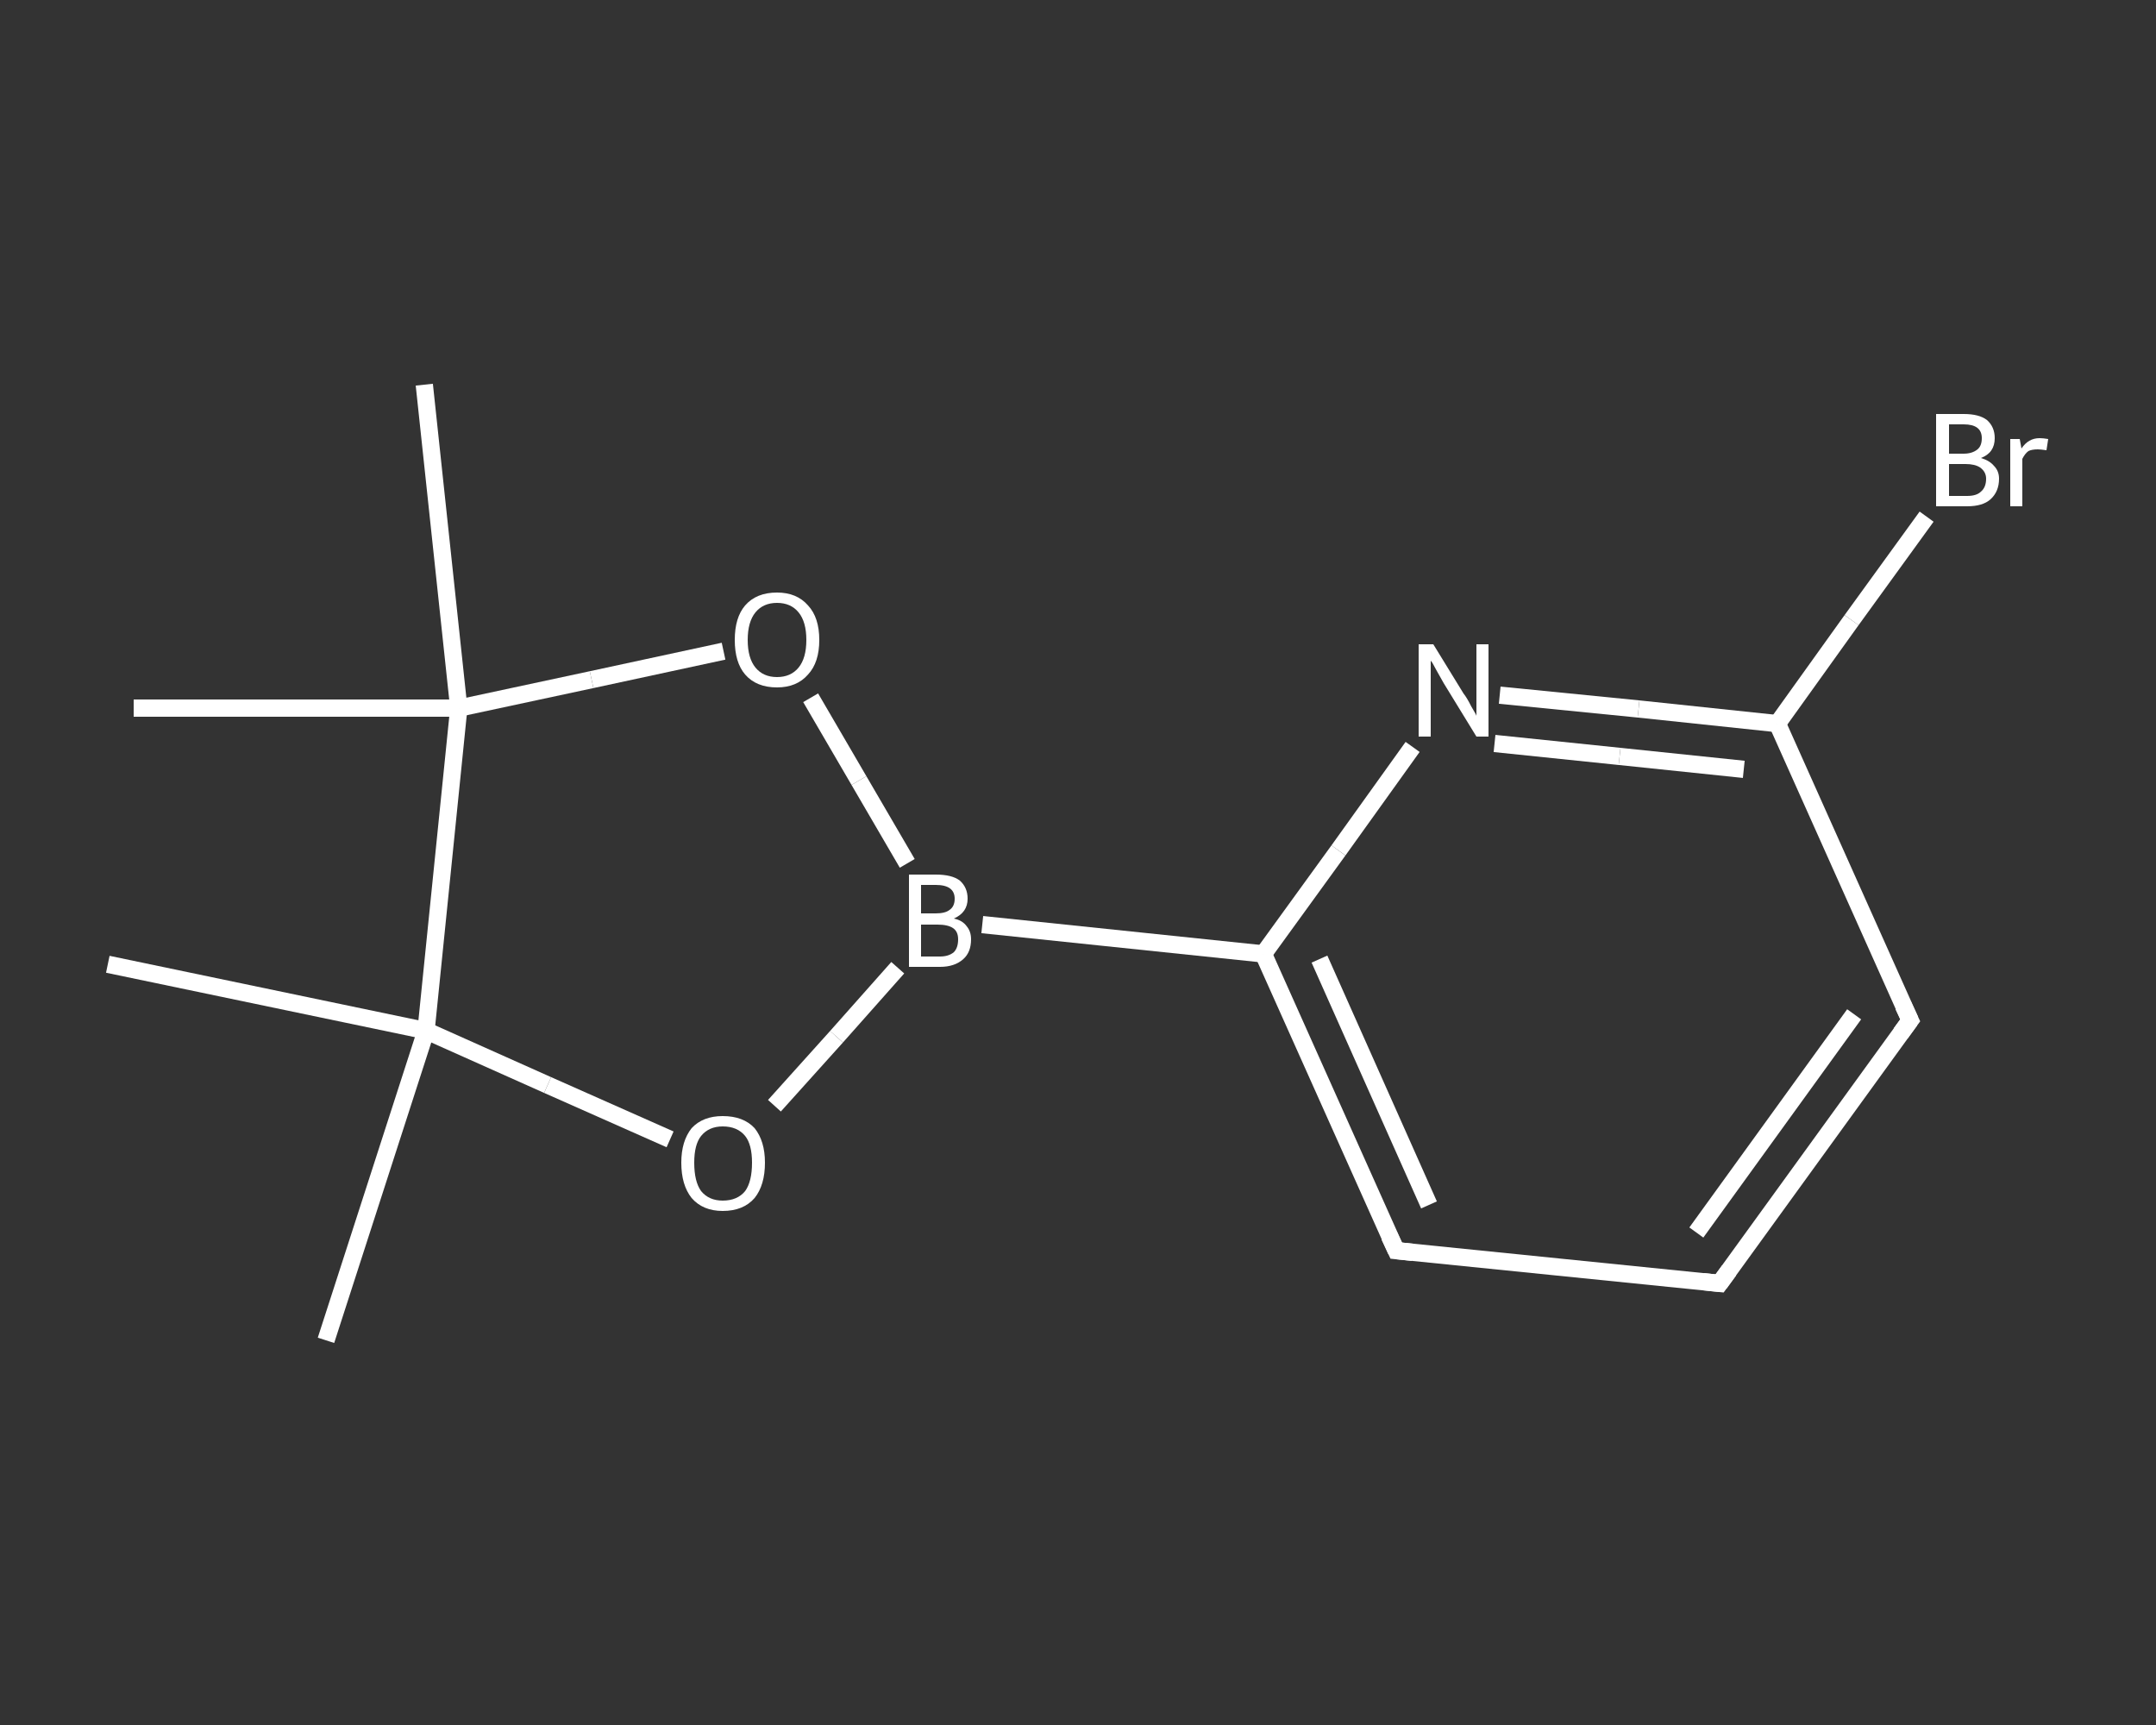 <?xml version='1.0' encoding='iso-8859-1'?>
<svg version='1.1' baseProfile='full'
              xmlns='http://www.w3.org/2000/svg'
                      xmlns:rdkit='http://www.rdkit.org/xml'
                      xmlns:xlink='http://www.w3.org/1999/xlink'
                  xml:space='preserve'
width='250px' height='200px' viewBox='0 0 250 200'>
<rect x="0" y="0" width="250" height="200" fill="#333333" stroke="none"/>
<!-- END OF HEADER -->
<rect style='opacity:1.0;fill:transparent;stroke:none' width='250.0' height='200.0' x='0.0' y='0.0'> </rect>
<path class='bond-0 atom-0 atom-1' d='M 37.8,155.4 L 49.4,119.5' style='fill:none;fill-rule:evenodd;stroke:#FFFFFF;stroke-width:2.0px;stroke-linecap:butt;stroke-linejoin:miter;stroke-opacity:1' />
<path class='bond-1 atom-1 atom-2' d='M 49.4,119.5 L 12.5,111.8' style='fill:none;fill-rule:evenodd;stroke:#FFFFFF;stroke-width:2.0px;stroke-linecap:butt;stroke-linejoin:miter;stroke-opacity:1' />
<path class='bond-2 atom-1 atom-3' d='M 49.4,119.5 L 63.5,125.8' style='fill:none;fill-rule:evenodd;stroke:#FFFFFF;stroke-width:2.0px;stroke-linecap:butt;stroke-linejoin:miter;stroke-opacity:1' />
<path class='bond-2 atom-1 atom-3' d='M 63.5,125.8 L 77.7,132.1' style='fill:none;fill-rule:evenodd;stroke:#FFFFFF;stroke-width:2.0px;stroke-linecap:butt;stroke-linejoin:miter;stroke-opacity:1' />
<path class='bond-3 atom-3 atom-4' d='M 89.8,128.2 L 97.0,120.2' style='fill:none;fill-rule:evenodd;stroke:#FFFFFF;stroke-width:2.0px;stroke-linecap:butt;stroke-linejoin:miter;stroke-opacity:1' />
<path class='bond-3 atom-3 atom-4' d='M 97.0,120.2 L 104.1,112.2' style='fill:none;fill-rule:evenodd;stroke:#FFFFFF;stroke-width:2.0px;stroke-linecap:butt;stroke-linejoin:miter;stroke-opacity:1' />
<path class='bond-4 atom-4 atom-5' d='M 113.9,107.2 L 146.5,110.6' style='fill:none;fill-rule:evenodd;stroke:#FFFFFF;stroke-width:2.0px;stroke-linecap:butt;stroke-linejoin:miter;stroke-opacity:1' />
<path class='bond-5 atom-5 atom-6' d='M 146.5,110.6 L 161.9,145.0' style='fill:none;fill-rule:evenodd;stroke:#FFFFFF;stroke-width:2.0px;stroke-linecap:butt;stroke-linejoin:miter;stroke-opacity:1' />
<path class='bond-5 atom-5 atom-6' d='M 153.0,111.2 L 165.7,139.7' style='fill:none;fill-rule:evenodd;stroke:#FFFFFF;stroke-width:2.0px;stroke-linecap:butt;stroke-linejoin:miter;stroke-opacity:1' />
<path class='bond-6 atom-6 atom-7' d='M 161.9,145.0 L 199.4,148.8' style='fill:none;fill-rule:evenodd;stroke:#FFFFFF;stroke-width:2.0px;stroke-linecap:butt;stroke-linejoin:miter;stroke-opacity:1' />
<path class='bond-7 atom-7 atom-8' d='M 199.4,148.8 L 221.5,118.3' style='fill:none;fill-rule:evenodd;stroke:#FFFFFF;stroke-width:2.0px;stroke-linecap:butt;stroke-linejoin:miter;stroke-opacity:1' />
<path class='bond-7 atom-7 atom-8' d='M 196.7,142.9 L 215.0,117.6' style='fill:none;fill-rule:evenodd;stroke:#FFFFFF;stroke-width:2.0px;stroke-linecap:butt;stroke-linejoin:miter;stroke-opacity:1' />
<path class='bond-8 atom-8 atom-9' d='M 221.5,118.3 L 206.1,83.9' style='fill:none;fill-rule:evenodd;stroke:#FFFFFF;stroke-width:2.0px;stroke-linecap:butt;stroke-linejoin:miter;stroke-opacity:1' />
<path class='bond-9 atom-9 atom-10' d='M 206.1,83.9 L 214.7,71.9' style='fill:none;fill-rule:evenodd;stroke:#FFFFFF;stroke-width:2.0px;stroke-linecap:butt;stroke-linejoin:miter;stroke-opacity:1' />
<path class='bond-9 atom-9 atom-10' d='M 214.7,71.9 L 223.4,59.9' style='fill:none;fill-rule:evenodd;stroke:#FFFFFF;stroke-width:2.0px;stroke-linecap:butt;stroke-linejoin:miter;stroke-opacity:1' />
<path class='bond-10 atom-9 atom-11' d='M 206.1,83.9 L 190.0,82.2' style='fill:none;fill-rule:evenodd;stroke:#FFFFFF;stroke-width:2.0px;stroke-linecap:butt;stroke-linejoin:miter;stroke-opacity:1' />
<path class='bond-10 atom-9 atom-11' d='M 190.0,82.2 L 173.9,80.6' style='fill:none;fill-rule:evenodd;stroke:#FFFFFF;stroke-width:2.0px;stroke-linecap:butt;stroke-linejoin:miter;stroke-opacity:1' />
<path class='bond-10 atom-9 atom-11' d='M 202.2,89.2 L 187.8,87.7' style='fill:none;fill-rule:evenodd;stroke:#FFFFFF;stroke-width:2.0px;stroke-linecap:butt;stroke-linejoin:miter;stroke-opacity:1' />
<path class='bond-10 atom-9 atom-11' d='M 187.8,87.7 L 173.3,86.2' style='fill:none;fill-rule:evenodd;stroke:#FFFFFF;stroke-width:2.0px;stroke-linecap:butt;stroke-linejoin:miter;stroke-opacity:1' />
<path class='bond-11 atom-4 atom-12' d='M 105.2,100.1 L 99.6,90.5' style='fill:none;fill-rule:evenodd;stroke:#FFFFFF;stroke-width:2.0px;stroke-linecap:butt;stroke-linejoin:miter;stroke-opacity:1' />
<path class='bond-11 atom-4 atom-12' d='M 99.6,90.5 L 94.0,80.9' style='fill:none;fill-rule:evenodd;stroke:#FFFFFF;stroke-width:2.0px;stroke-linecap:butt;stroke-linejoin:miter;stroke-opacity:1' />
<path class='bond-12 atom-12 atom-13' d='M 83.9,75.5 L 68.6,78.8' style='fill:none;fill-rule:evenodd;stroke:#FFFFFF;stroke-width:2.0px;stroke-linecap:butt;stroke-linejoin:miter;stroke-opacity:1' />
<path class='bond-12 atom-12 atom-13' d='M 68.6,78.8 L 53.2,82.1' style='fill:none;fill-rule:evenodd;stroke:#FFFFFF;stroke-width:2.0px;stroke-linecap:butt;stroke-linejoin:miter;stroke-opacity:1' />
<path class='bond-13 atom-13 atom-14' d='M 53.2,82.1 L 15.5,82.1' style='fill:none;fill-rule:evenodd;stroke:#FFFFFF;stroke-width:2.0px;stroke-linecap:butt;stroke-linejoin:miter;stroke-opacity:1' />
<path class='bond-14 atom-13 atom-15' d='M 53.2,82.1 L 49.2,44.6' style='fill:none;fill-rule:evenodd;stroke:#FFFFFF;stroke-width:2.0px;stroke-linecap:butt;stroke-linejoin:miter;stroke-opacity:1' />
<path class='bond-15 atom-13 atom-1' d='M 53.2,82.1 L 49.4,119.5' style='fill:none;fill-rule:evenodd;stroke:#FFFFFF;stroke-width:2.0px;stroke-linecap:butt;stroke-linejoin:miter;stroke-opacity:1' />
<path class='bond-16 atom-11 atom-5' d='M 163.8,86.6 L 155.2,98.6' style='fill:none;fill-rule:evenodd;stroke:#FFFFFF;stroke-width:2.0px;stroke-linecap:butt;stroke-linejoin:miter;stroke-opacity:1' />
<path class='bond-16 atom-11 atom-5' d='M 155.2,98.6 L 146.5,110.6' style='fill:none;fill-rule:evenodd;stroke:#FFFFFF;stroke-width:2.0px;stroke-linecap:butt;stroke-linejoin:miter;stroke-opacity:1' />
<path d='M 161.1,143.3 L 161.9,145.0 L 163.8,145.2' style='fill:none;stroke:#FFFFFF;stroke-width:2.0px;stroke-linecap:butt;stroke-linejoin:miter;stroke-opacity:1;' />
<path d='M 197.5,148.6 L 199.4,148.8 L 200.5,147.3' style='fill:none;stroke:#FFFFFF;stroke-width:2.0px;stroke-linecap:butt;stroke-linejoin:miter;stroke-opacity:1;' />
<path d='M 220.4,119.8 L 221.5,118.3 L 220.7,116.6' style='fill:none;stroke:#FFFFFF;stroke-width:2.0px;stroke-linecap:butt;stroke-linejoin:miter;stroke-opacity:1;' />
<path class='atom-3' d='M 79.0 134.8
Q 79.0 132.3, 80.2 130.8
Q 81.5 129.4, 83.8 129.4
Q 86.2 129.4, 87.5 130.8
Q 88.7 132.3, 88.7 134.8
Q 88.7 137.4, 87.5 138.9
Q 86.2 140.4, 83.8 140.4
Q 81.5 140.4, 80.2 138.9
Q 79.0 137.4, 79.0 134.8
M 83.8 139.2
Q 85.5 139.2, 86.4 138.1
Q 87.2 137.0, 87.2 134.8
Q 87.2 132.7, 86.4 131.7
Q 85.5 130.6, 83.8 130.6
Q 82.2 130.6, 81.3 131.7
Q 80.5 132.7, 80.5 134.8
Q 80.5 137.0, 81.3 138.1
Q 82.2 139.2, 83.8 139.2
' fill='#FFFFFF'/>
<path class='atom-4' d='M 110.6 106.5
Q 111.6 106.7, 112.1 107.4
Q 112.6 108.0, 112.6 108.9
Q 112.6 110.4, 111.7 111.2
Q 110.7 112.1, 109.0 112.1
L 105.4 112.1
L 105.4 101.4
L 108.5 101.4
Q 110.4 101.4, 111.3 102.1
Q 112.2 102.9, 112.2 104.2
Q 112.2 105.8, 110.6 106.5
M 106.8 102.6
L 106.8 105.9
L 108.5 105.9
Q 109.6 105.9, 110.1 105.5
Q 110.7 105.1, 110.7 104.2
Q 110.7 102.6, 108.5 102.6
L 106.8 102.6
M 109.0 110.9
Q 110.0 110.9, 110.6 110.4
Q 111.1 109.9, 111.1 108.9
Q 111.1 108.0, 110.5 107.6
Q 109.9 107.2, 108.7 107.2
L 106.8 107.2
L 106.8 110.9
L 109.0 110.9
' fill='#FFFFFF'/>
<path class='atom-10' d='M 229.7 53.1
Q 230.7 53.4, 231.2 54.0
Q 231.8 54.6, 231.8 55.5
Q 231.8 57.0, 230.8 57.9
Q 229.9 58.7, 228.1 58.7
L 224.5 58.7
L 224.5 48.0
L 227.7 48.0
Q 229.5 48.0, 230.4 48.7
Q 231.3 49.5, 231.3 50.8
Q 231.3 52.5, 229.7 53.1
M 226.0 49.2
L 226.0 52.6
L 227.7 52.6
Q 228.7 52.6, 229.3 52.1
Q 229.8 51.7, 229.8 50.8
Q 229.8 49.2, 227.7 49.2
L 226.0 49.2
M 228.1 57.5
Q 229.2 57.5, 229.7 57.0
Q 230.3 56.5, 230.3 55.5
Q 230.3 54.7, 229.6 54.2
Q 229.0 53.8, 227.9 53.8
L 226.0 53.8
L 226.0 57.5
L 228.1 57.5
' fill='#FFFFFF'/>
<path class='atom-10' d='M 234.2 50.9
L 234.4 52.0
Q 235.2 50.8, 236.5 50.8
Q 236.9 50.8, 237.5 50.9
L 237.3 52.2
Q 236.6 52.1, 236.3 52.1
Q 235.6 52.1, 235.2 52.3
Q 234.8 52.6, 234.5 53.2
L 234.5 58.7
L 233.1 58.7
L 233.1 50.9
L 234.2 50.9
' fill='#FFFFFF'/>
<path class='atom-11' d='M 166.2 74.7
L 169.7 80.4
Q 170.1 80.9, 170.6 81.9
Q 171.2 82.9, 171.2 83.0
L 171.2 74.7
L 172.6 74.7
L 172.6 85.4
L 171.2 85.4
L 167.4 79.2
Q 167.0 78.5, 166.5 77.6
Q 166.1 76.8, 165.9 76.6
L 165.9 85.4
L 164.5 85.4
L 164.5 74.7
L 166.2 74.7
' fill='#FFFFFF'/>
<path class='atom-12' d='M 85.2 74.2
Q 85.2 71.6, 86.4 70.2
Q 87.7 68.7, 90.1 68.7
Q 92.4 68.7, 93.7 70.2
Q 95.0 71.6, 95.0 74.2
Q 95.0 76.8, 93.7 78.2
Q 92.4 79.7, 90.1 79.7
Q 87.7 79.7, 86.4 78.2
Q 85.2 76.8, 85.2 74.2
M 90.1 78.5
Q 91.7 78.5, 92.6 77.4
Q 93.5 76.3, 93.5 74.2
Q 93.5 72.1, 92.6 71.0
Q 91.7 69.9, 90.1 69.9
Q 88.5 69.9, 87.6 71.0
Q 86.7 72.1, 86.7 74.2
Q 86.7 76.3, 87.6 77.4
Q 88.5 78.5, 90.1 78.5
' fill='#FFFFFF'/>
</svg>

